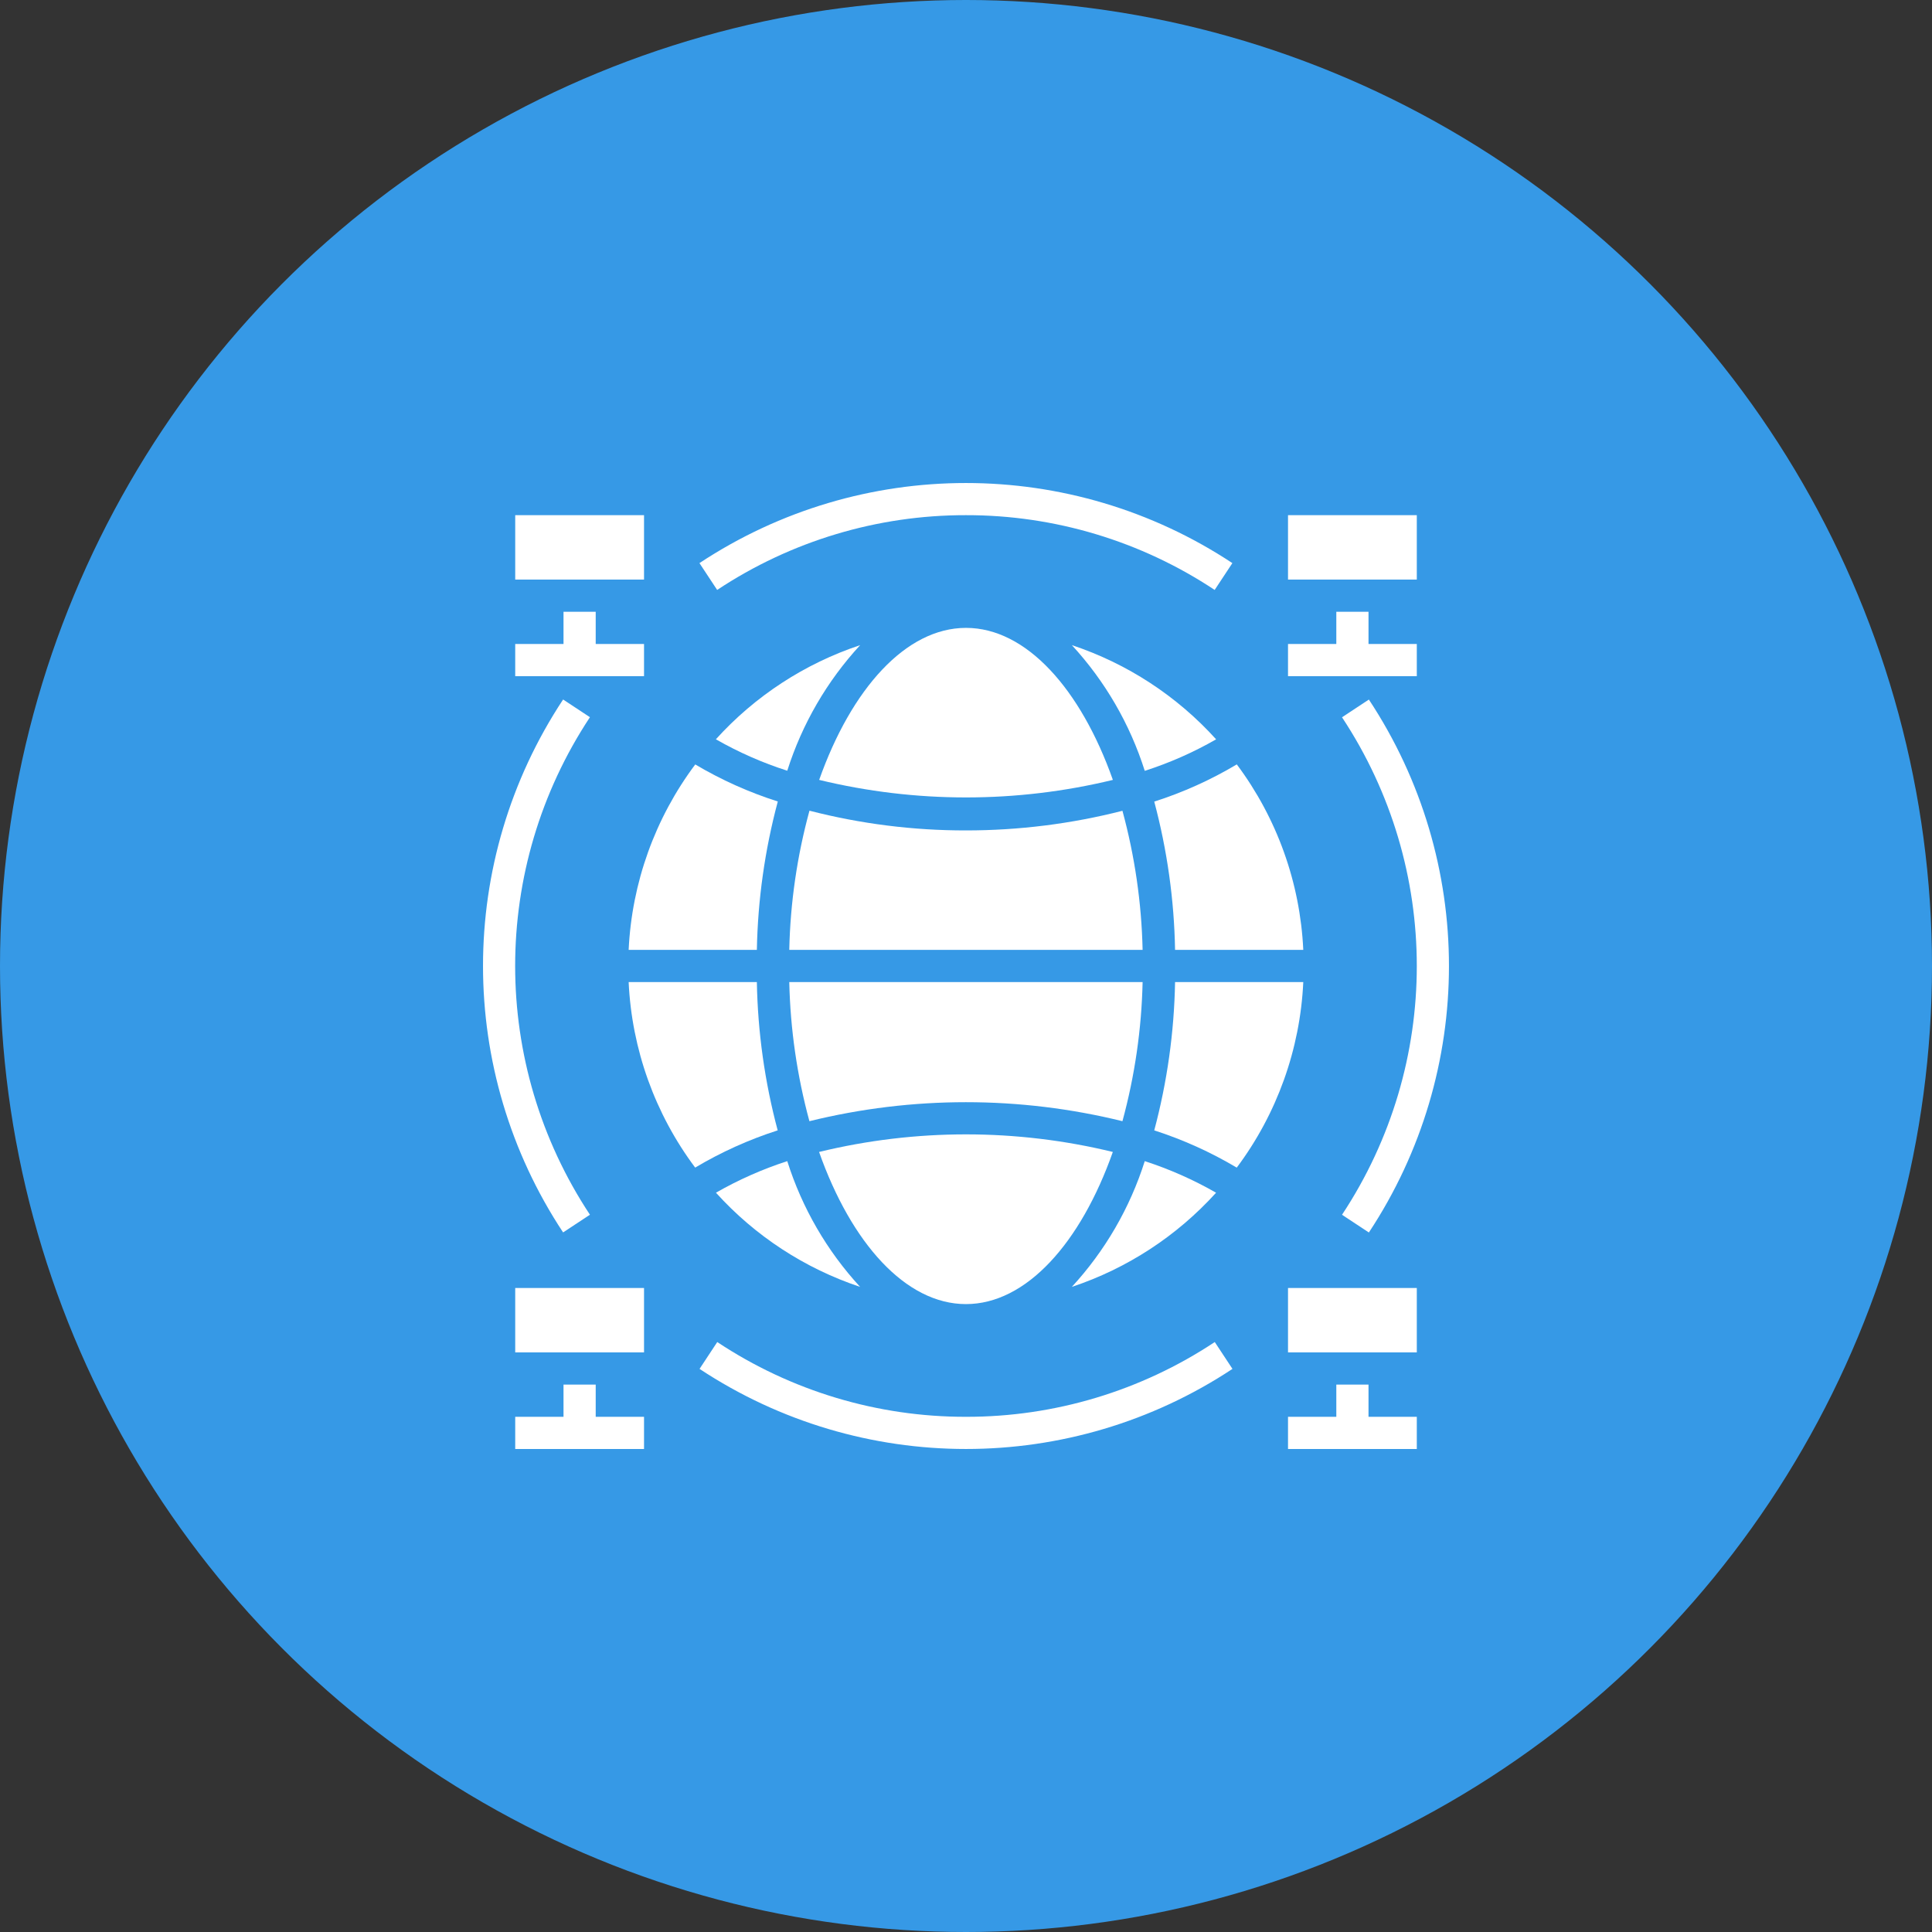 <svg width="80" height="80" viewBox="0 0 80 80" fill="none" xmlns="http://www.w3.org/2000/svg">
<rect x="0" y="0" width="80" height="80" fill="#333333" stroke="none"/>
<circle cx="40" cy="40" r="40" fill="#3699E6"/>
<path d="M48.657 39.333H53.966C53.837 36.555 52.878 33.879 51.213 31.652C50.136 32.294 48.989 32.811 47.795 33.193C48.33 35.197 48.62 37.259 48.657 39.333Z" fill="white"/>
<path d="M48.657 40.666C48.62 42.74 48.33 44.802 47.795 46.806C48.988 47.191 50.134 47.708 51.211 48.349C52.877 46.122 53.837 43.445 53.966 40.666H48.657Z" fill="white"/>
<path d="M29.643 30.612C30.58 31.148 31.571 31.585 32.599 31.914C33.212 29.981 34.242 28.205 35.617 26.714C33.323 27.477 31.265 28.819 29.643 30.612Z" fill="white"/>
<path d="M50.355 49.388C49.419 48.851 48.429 48.413 47.402 48.08C46.789 50.016 45.758 51.793 44.383 53.287C46.676 52.524 48.733 51.181 50.355 49.388V49.388Z" fill="white"/>
<path d="M31.34 39.333C31.379 37.257 31.67 35.194 32.207 33.188C31.013 32.808 29.866 32.293 28.789 31.654C27.122 33.88 26.162 36.555 26.031 39.333H31.34Z" fill="white"/>
<path d="M44.383 26.713C45.759 28.206 46.789 29.983 47.402 31.919C48.43 31.589 49.42 31.152 50.357 30.614C48.736 28.82 46.678 27.476 44.383 26.713Z" fill="white"/>
<path d="M35.615 53.287C34.24 51.793 33.211 50.016 32.599 48.08C31.572 48.413 30.583 48.851 29.646 49.387C31.266 51.18 33.323 52.523 35.615 53.287V53.287Z" fill="white"/>
<path d="M31.34 40.666H26.031C26.16 43.445 27.119 46.12 28.786 48.348C29.862 47.706 31.009 47.189 32.202 46.806C31.667 44.802 31.377 42.74 31.34 40.666V40.666Z" fill="white"/>
<path d="M40 25.999C37.503 25.999 35.251 28.533 33.92 32.294C37.916 33.262 42.086 33.262 46.082 32.294C44.751 28.533 42.498 25.999 40 25.999Z" fill="white"/>
<path d="M39.998 54C42.496 54 44.75 51.467 46.08 47.7C42.084 46.729 37.913 46.729 33.916 47.7C35.246 51.467 37.499 54 39.998 54V54Z" fill="white"/>
<path d="M46.478 33.573C44.36 34.114 42.183 34.387 39.997 34.386C37.812 34.389 35.634 34.114 33.518 33.569C33.005 35.449 32.724 37.385 32.682 39.333H47.313C47.27 37.386 46.989 35.452 46.478 33.573Z" fill="white"/>
<path d="M33.516 46.426C37.773 45.377 42.221 45.377 46.478 46.426C46.989 44.547 47.27 42.613 47.313 40.666H32.682C32.725 42.613 33.005 44.547 33.516 46.426V46.426Z" fill="white"/>
<path d="M21.334 21.332H26.668V23.999H21.334V21.332Z" fill="white"/>
<path d="M53.334 21.332H58.667V23.999H53.334V21.332Z" fill="white"/>
<path d="M21.334 53.333H26.668V56H21.334V53.333Z" fill="white"/>
<path d="M53.334 53.333H58.667V56H53.334V53.333Z" fill="white"/>
<path d="M24.428 50.299C20.299 44.052 20.299 35.944 24.428 29.698L23.317 28.965C18.895 35.656 18.895 44.341 23.317 51.032L24.428 50.299Z" fill="white"/>
<path d="M39.999 58.667C36.336 58.673 32.753 57.596 29.7 55.571L28.967 56.683C35.658 61.105 44.343 61.105 51.034 56.683L50.301 55.571C47.247 57.596 43.663 58.673 39.999 58.667V58.667Z" fill="white"/>
<path d="M56.682 51.035C61.104 44.343 61.104 35.658 56.682 28.967L55.57 29.701C59.699 35.947 59.699 44.055 55.57 50.301L56.682 51.035Z" fill="white"/>
<path d="M39.998 21.332C43.661 21.326 47.244 22.403 50.297 24.428L51.03 23.317C44.339 18.895 35.654 18.895 28.963 23.317L29.696 24.428C32.75 22.403 36.334 21.326 39.998 21.332V21.332Z" fill="white"/>
<path d="M26.668 26.666H24.667V25.332H23.334V26.666H21.334V27.999H26.668V26.666Z" fill="white"/>
<path d="M58.667 26.666H56.667V25.332H55.334V26.666H53.334V27.999H58.667V26.666Z" fill="white"/>
<path d="M24.667 57.333H23.334V58.667H21.334V60H26.668V58.667H24.667V57.333Z" fill="white"/>
<path d="M56.667 57.333H55.334V58.667H53.334V60H58.667V58.667H56.667V57.333Z" fill="white"/>
</svg>
